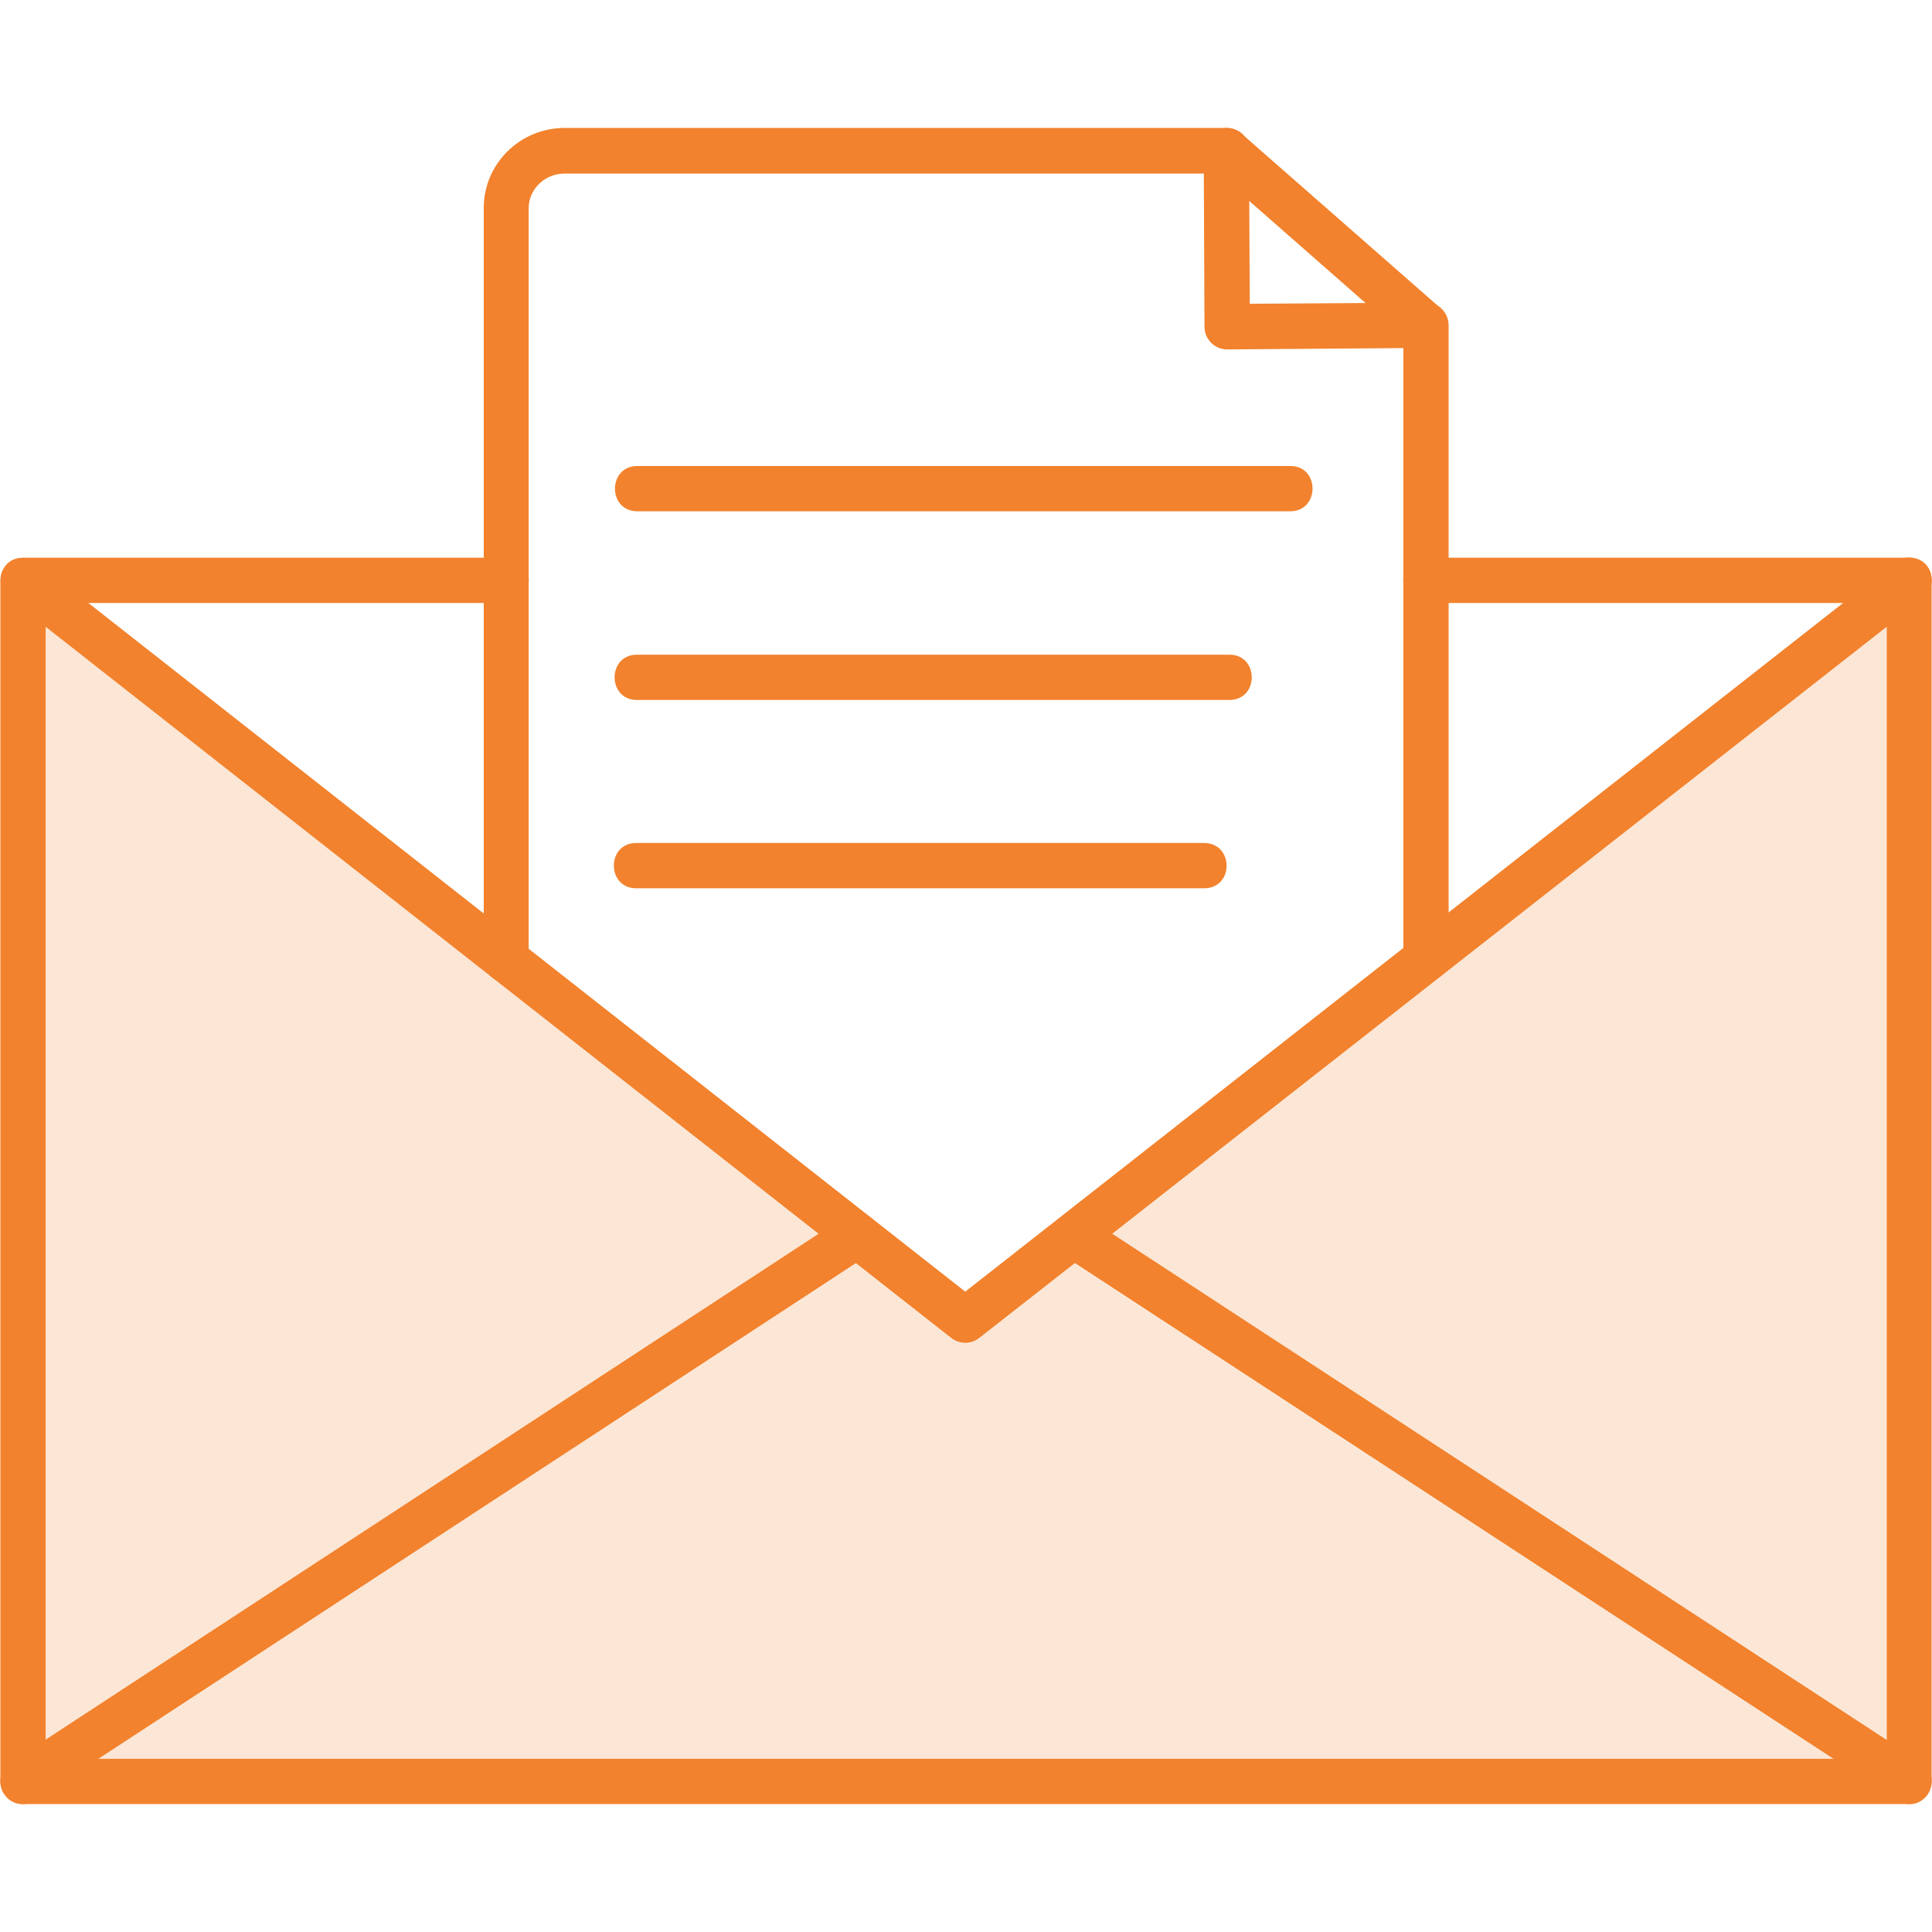 <?xml version="1.0" encoding="utf-8"?>
<!-- Generator: Adobe Illustrator 23.0.2, SVG Export Plug-In . SVG Version: 6.00 Build 0)  -->
<svg version="1.1"
	 id="圖層_1" image-rendering="optimizeQuality" shape-rendering="geometricPrecision" text-rendering="geometricPrecision" xmlns:xodm="http://www.corel.com/coreldraw/odm/2003"
	 xmlns="http://www.w3.org/2000/svg" xmlns:xlink="http://www.w3.org/1999/xlink" x="0px" y="0px" viewBox="0 0 512 512"
	 style="enable-background:new 0 0 512 512;" xml:space="preserve">
<style type="text/css">
	.st0{fill-rule:evenodd;clip-rule:evenodd;fill:#F2822D;}
	.st1{opacity:0.2;fill-rule:evenodd;clip-rule:evenodd;fill:#F2822D;enable-background:new    ;}
</style>
<g id="Layer_x0020_1">
	<g>
		<path class="st0" d="M134.2,260.4c-3.3,0-6-2.7-6-6V55.1c0-11.7,9.6-21.2,21.5-21.2H325c1.5,0,2.9,0.5,4,1.5l52.8,46.3
			c1.3,1.1,2.1,2.8,2.1,4.5v167.9c0,7.9-12,7.9-12,0v-165L322.8,46H149.6c-5.2,0-9.5,4.1-9.5,9.2v199.3
			C140.2,257.7,137.5,260.4,134.2,260.4L134.2,260.4z"/>
		<path class="st0" d="M325.2,92.6c-3.3,0-6-2.7-6-6L319,39.9c0-7.9,12-8,12-0.1l0.2,40.7l46.6-0.3c8,0,7.9,11.9,0.1,12L325.2,92.6
			L325.2,92.6z"/>
		<path class="st0" d="M319.1,235.4H168.6c-7.9,0-7.9-12,0-12h150.5C327,223.4,327.1,235.4,319.1,235.4z"/>
		<path class="st0" d="M325.8,185.5h-157c-7.9,0-7.9-12,0-12h157C333.7,173.5,333.7,185.5,325.8,185.5z"/>
		<path class="st0" d="M341.9,135.5h-173c-7.9,0-7.9-12,0-12H342C349.8,123.5,349.8,135.5,341.9,135.5L341.9,135.5z"/>
		<path class="st0" d="M506,478.1H6.1c-3.3,0-6-2.7-6-6V153.8c0-5,5.9-7.7,9.7-4.7l246,193.2L502.2,149c3.9-3,9.7-0.3,9.7,4.7V472
			C511.9,475.4,509.2,478.1,506,478.1L506,478.1z M12.1,466.1H500v-300L259.5,354.6c-2.2,1.7-5.2,1.7-7.4,0l-240-188.5L12.1,466.1
			L12.1,466.1z"/>
		<path class="st0" d="M506,478.1c-1.1,0-2.2-0.3-3.3-1L281.3,332.4c-6.6-4.3,0-14.3,6.5-10l221.4,144.7
			C514.2,470.3,511.8,478.1,506,478.1L506,478.1z"/>
		<path class="st0" d="M6.1,478.1c-5.9,0-8.3-7.7-3.3-11l221.1-144.7c6.6-4.3,13.2,5.7,6.5,10L9.3,477.1
			C8.4,477.8,7.2,478.1,6.1,478.1L6.1,478.1z"/>
		<path class="st0" d="M134.2,159.8H6.1c-7.9,0-7.9-12,0-12h128.1C142.1,147.8,142.1,159.8,134.2,159.8L134.2,159.8z"/>
		<path class="st0" d="M506,159.8H377.8c-7.9,0-7.9-12,0-12H506C513.9,147.8,513.9,159.8,506,159.8L506,159.8z"/>
	</g>
	<path class="st1" d="M130.4,259L12.1,166v295l204.8-134l-86.3-67.8C130.6,259.1,130.5,259.1,130.4,259L130.4,259z"/>
	<path class="st1" d="M226.8,334.8L26.2,466.1h459.6l-201-131.3l-25.3,19.9c-2.2,1.7-5.2,1.7-7.4,0L226.8,334.8L226.8,334.8z"/>
	<path class="st1" d="M294.8,327L500,461V166.1L294.8,327z"/>
</g>
</svg>
